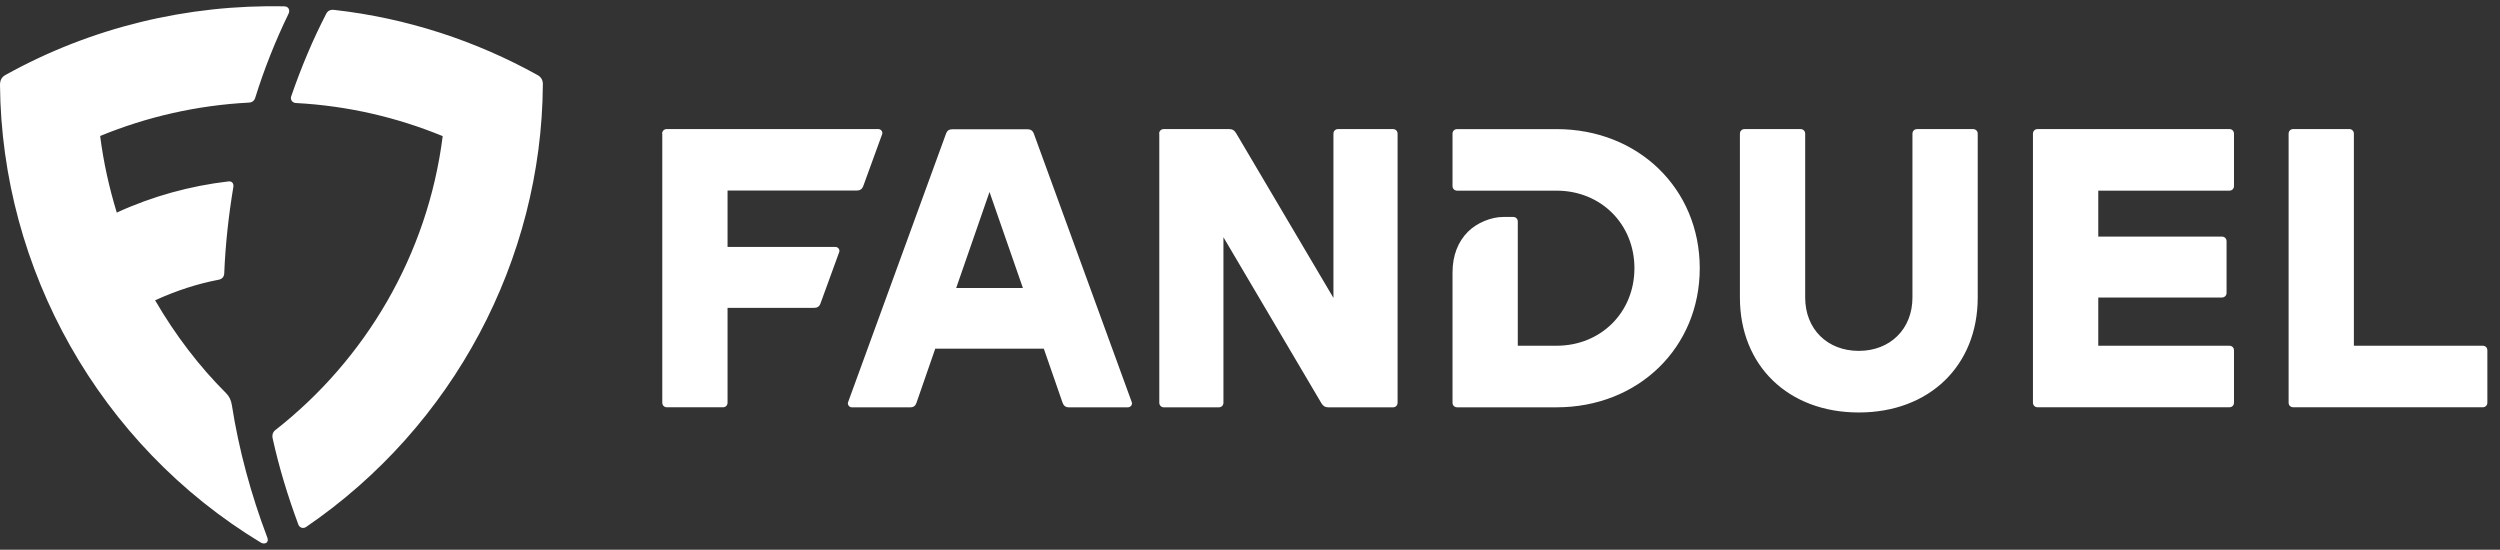 <svg width="191" height="42" viewBox="0 0 191 42" fill="none" xmlns="http://www.w3.org/2000/svg">
<rect x="0" y="0" width="191" height="42" fill="#333333" stroke="none"/>
<g id="Group 20 Copy">
<path id="Fanduel-Logo-white" fill-rule="evenodd" clip-rule="evenodd" d="M17.429 13.863C14.58 14.197 11.674 14.974 8.919 16.243V16.235C8.342 14.343 7.905 12.391 7.652 10.39C11.183 8.934 15.034 8.047 18.99 7.84C19.272 7.832 19.428 7.701 19.505 7.453C20.176 5.302 21.022 3.154 22.044 1.051C22.174 0.783 22.056 0.494 21.729 0.486C14.326 0.327 6.957 2.089 0.401 5.737C0.123 5.896 0 6.144 0 6.489C0.123 20.558 7.57 33.972 19.914 41.447C20.082 41.549 20.257 41.549 20.38 41.447C20.482 41.338 20.482 41.208 20.409 41.033C19.178 37.779 18.246 34.354 17.715 30.954C17.65 30.543 17.511 30.287 17.278 30.043C15.23 28.005 13.386 25.589 11.85 22.941C13.554 22.173 15.099 21.681 16.681 21.376C16.971 21.327 17.11 21.152 17.131 20.904C17.22 18.671 17.466 16.454 17.829 14.278C17.866 14.03 17.735 13.815 17.429 13.863ZM22.585 7.869C22.344 7.848 22.168 7.629 22.242 7.377C23.015 5.135 23.906 3.016 24.923 1.052C25.042 0.82 25.238 0.727 25.516 0.755C31.095 1.377 36.372 3.126 41.073 5.737C41.363 5.896 41.49 6.156 41.474 6.49C41.379 19.81 34.676 32.553 23.387 40.26C23.17 40.411 22.892 40.325 22.798 40.085C21.98 37.889 21.31 35.668 20.836 33.517C20.77 33.232 20.836 33.008 21.057 32.842C27.891 27.489 32.677 19.493 33.822 10.399C30.339 8.971 26.579 8.08 22.577 7.869H22.585ZM50.586 10.219C50.586 10.012 50.733 9.861 50.946 9.861H67.108C67.308 9.861 67.468 10.073 67.394 10.256L65.947 14.233C65.857 14.457 65.698 14.555 65.465 14.555H55.585V18.866H63.83C64.026 18.866 64.189 19.074 64.116 19.257L62.689 23.173C62.603 23.422 62.444 23.519 62.207 23.519H55.585V30.763C55.585 30.97 55.438 31.117 55.23 31.117H50.958C50.746 31.117 50.599 30.97 50.599 30.763V10.219H50.586ZM78.979 10.193L86.467 30.724C86.54 30.907 86.381 31.119 86.181 31.119H81.652C81.403 31.119 81.268 30.992 81.182 30.773L79.747 26.637H71.454L70.019 30.773C69.941 31.009 69.794 31.119 69.545 31.119H65.077C64.881 31.119 64.722 30.907 64.795 30.724L72.283 10.193C72.369 9.973 72.516 9.875 72.766 9.875H78.496C78.729 9.875 78.893 9.973 78.979 10.193ZM75.599 14.667L73.052 22.004H78.15L75.599 14.667ZM88.558 10.219C88.558 10.012 88.705 9.861 88.918 9.861H93.892C94.154 9.861 94.301 9.951 94.436 10.17L101.875 22.759V10.219C101.875 10.012 102.022 9.861 102.235 9.861H106.416C106.629 9.861 106.776 10.012 106.776 10.219V30.763C106.776 30.97 106.629 31.121 106.416 31.121H101.503C101.246 31.121 101.094 31.031 100.959 30.812L93.471 18.126V30.763C93.471 30.97 93.324 31.121 93.112 31.121H88.93C88.718 31.121 88.57 30.97 88.57 30.763V10.219H88.558ZM124.87 20.492C124.87 23.863 122.311 26.414 118.919 26.414H115.959V16.929C115.959 16.721 115.812 16.575 115.604 16.575H114.86C113.907 16.575 112.828 17.03 112.15 17.706C111.406 18.458 110.973 19.491 110.973 20.821V30.762C110.973 30.969 111.12 31.119 111.332 31.119H118.919C125.168 31.119 129.861 26.56 129.861 20.492C129.861 14.419 125.168 9.864 118.919 9.864H111.332C111.12 9.864 110.973 10.01 110.973 10.218V14.208C110.973 14.419 111.12 14.566 111.332 14.566H118.919C122.311 14.566 124.87 17.116 124.87 20.492ZM132.929 22.732V10.221C132.929 10.01 133.076 9.863 133.289 9.863H137.556C137.769 9.863 137.916 10.01 137.916 10.221V22.732C137.916 25.148 139.612 26.807 142.012 26.807C144.415 26.807 146.111 25.132 146.111 22.732V10.221C146.111 10.01 146.258 9.863 146.467 9.863H150.738C150.951 9.863 151.098 10.01 151.098 10.221V22.732C151.098 27.942 147.395 31.513 142.012 31.513C136.628 31.513 132.929 27.942 132.929 22.732ZM170.109 18.434C170.109 18.223 169.958 18.076 169.75 18.076H160.308V14.566H170.318C170.53 14.566 170.677 14.416 170.677 14.208V10.218C170.677 10.011 170.53 9.86 170.318 9.86H155.677C155.468 9.86 155.317 10.011 155.317 10.218V30.762C155.317 30.969 155.468 31.116 155.677 31.116H170.318C170.53 31.116 170.677 30.969 170.677 30.762V26.772C170.677 26.561 170.53 26.414 170.318 26.414H160.308V22.729H169.75C169.958 22.729 170.109 22.583 170.109 22.375V18.434ZM179.837 26.414H189.675C189.888 26.414 190.035 26.56 190.035 26.772V30.762C190.035 30.969 189.888 31.116 189.675 31.116H175.21C174.997 31.116 174.85 30.969 174.85 30.762V10.218C174.85 10.011 174.997 9.86 175.21 9.86H179.477C179.689 9.86 179.837 10.011 179.837 10.218V26.414Z" fill="white"/>
</g>
</svg>
